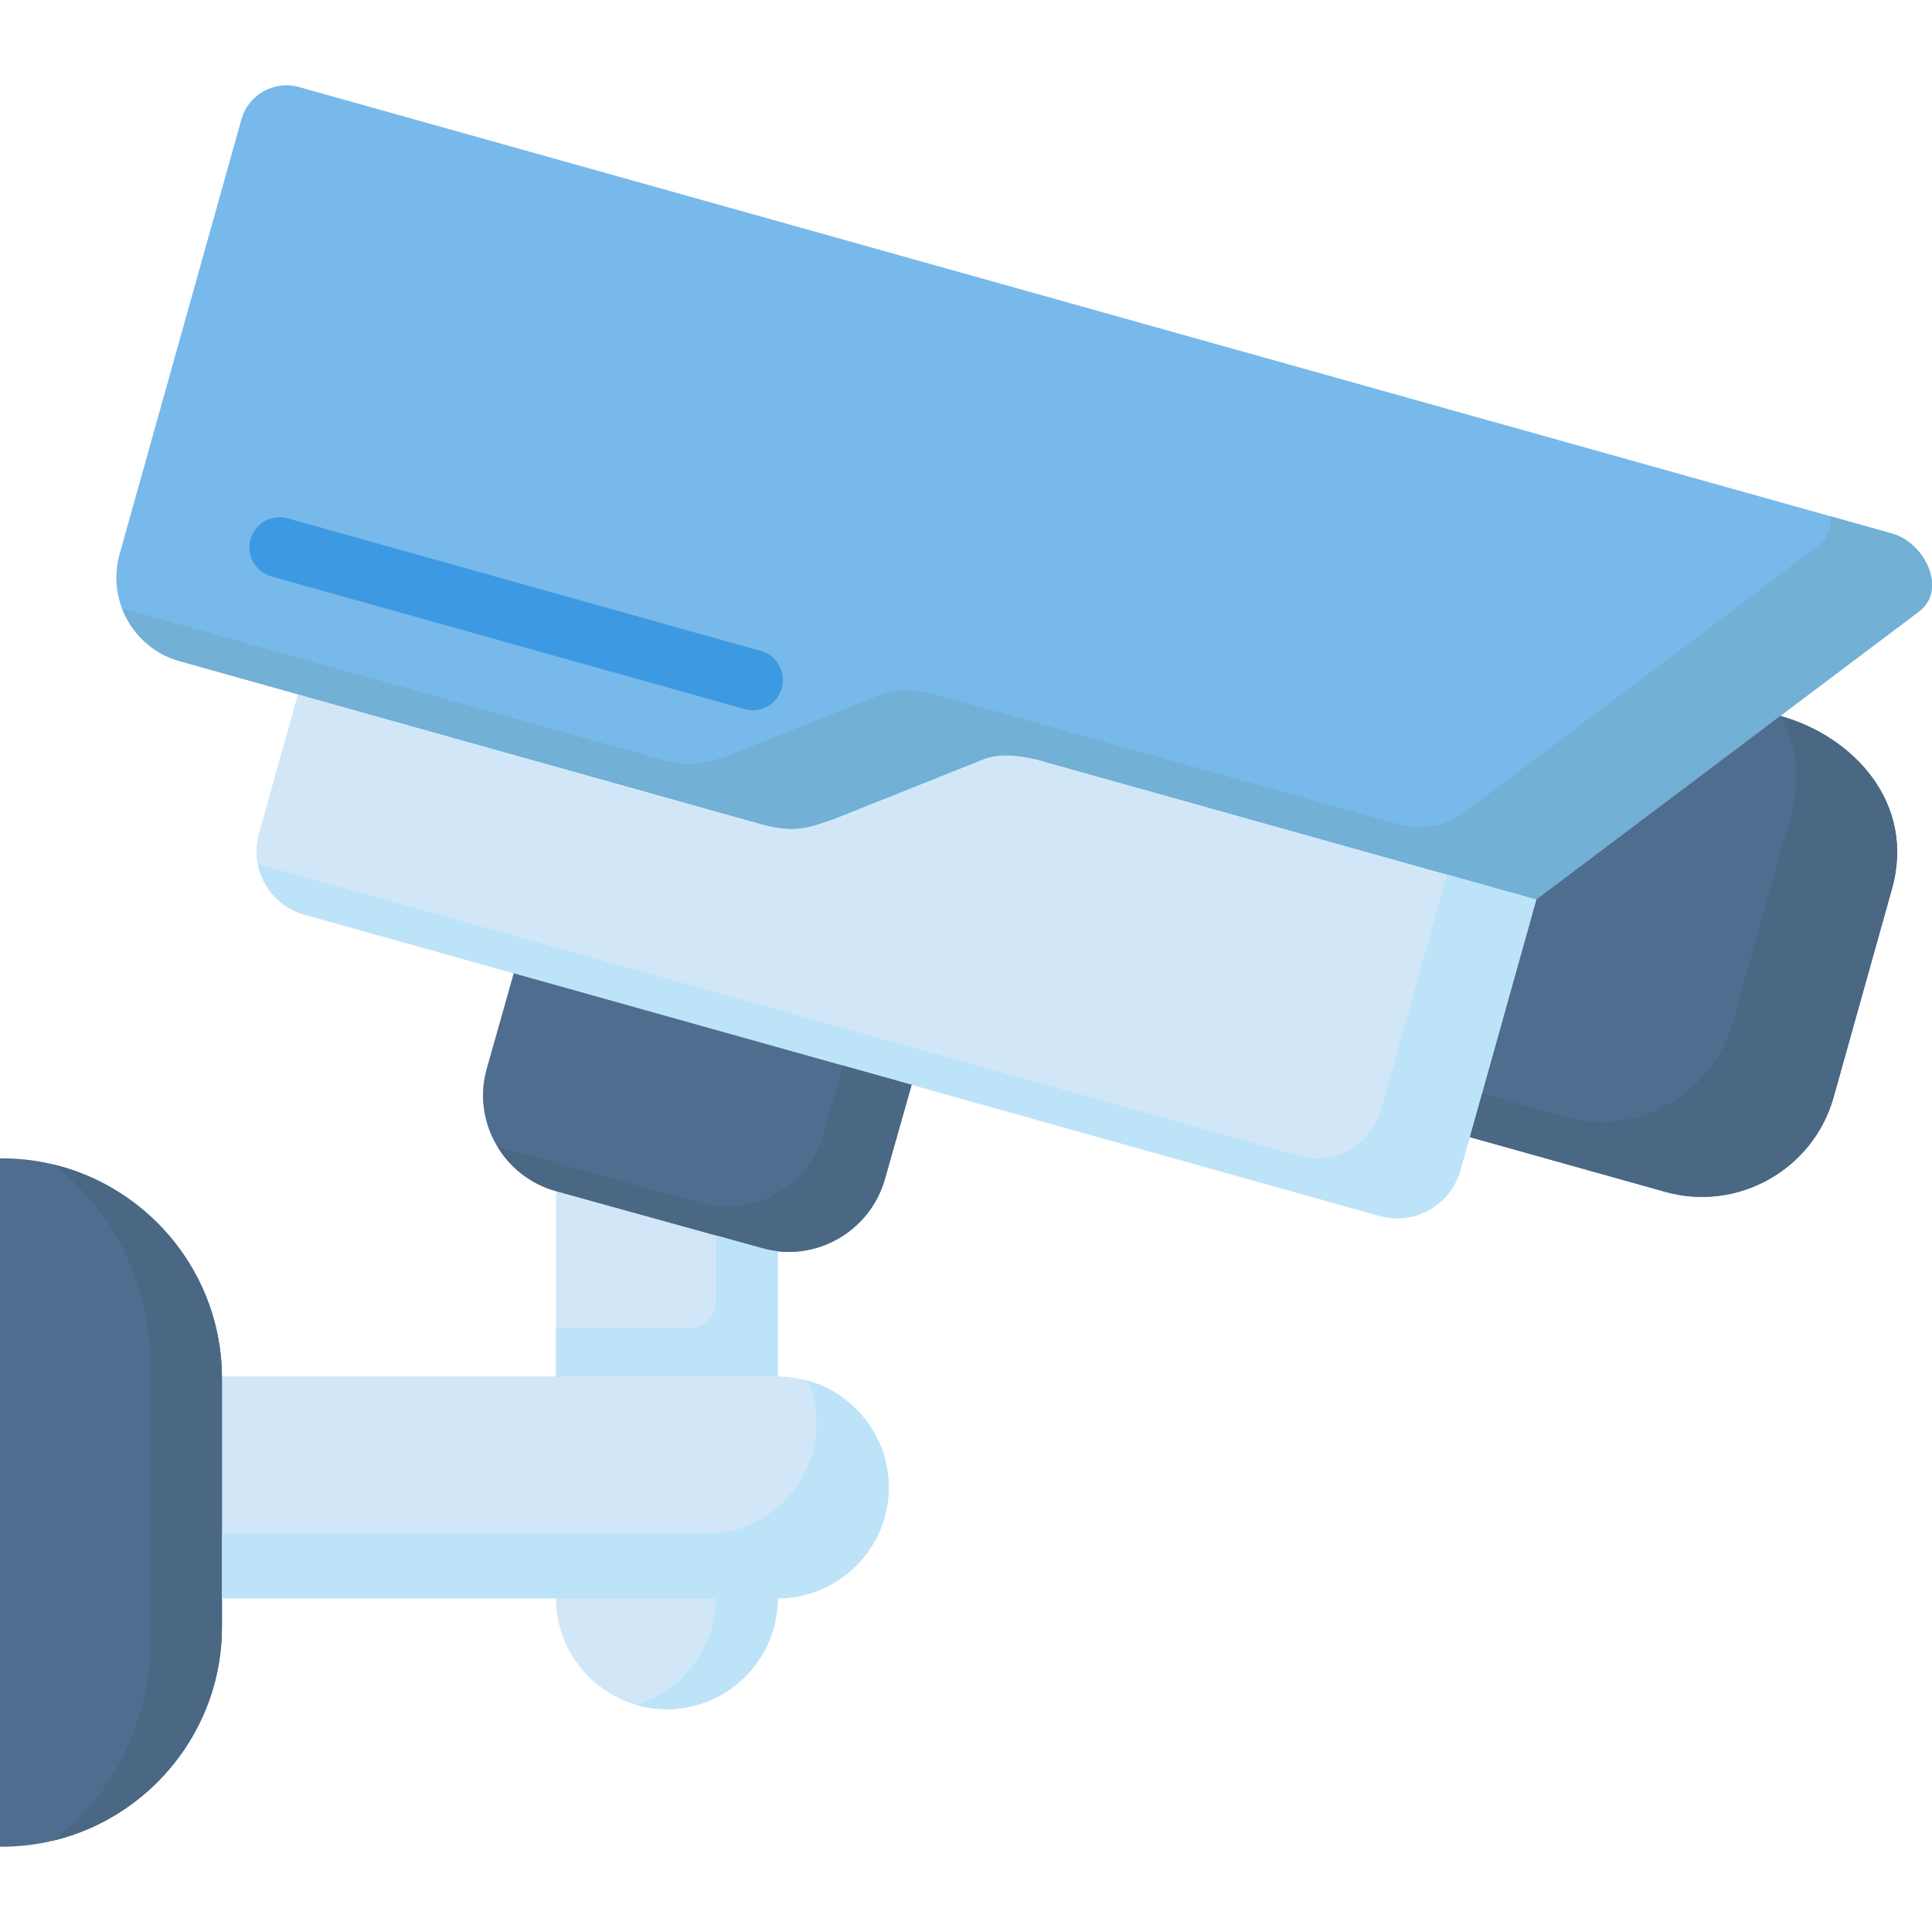 <svg id="Layer_1" enable-background="new 0 0 512 512" height="512" viewBox="0 0 512 512" width="512" xmlns="http://www.w3.org/2000/svg"><g><path d="m501.332 141.38-422.164-118.318c-6.52-1.814-13.323 2.013-15.165 8.532l-32.315 115.313c-3.401 12.189 3.742 24.888 15.902 28.29l31.363 8.79-10.358 36.99c-2.58 9.184 2.835 18.822 12.047 21.402l55.509 15.556-7.178 25.348c-3.94 13.918 4.422 28.517 18.369 32.372v49.124h-88.537c-.247-31.88-26.333-57.798-58.269-57.798h-.539v182.41h.539c32.088 0 58.28-26.164 58.28-58.28v-7.54h88.526c0 16.157 13.238 29.395 29.395 29.395s29.395-13.209 29.395-29.395c16.186 0 29.395-13.238 29.395-29.395s-13.21-29.395-29.395-29.395v-33.182c12.631 1.431 24.813-6.563 28.375-19.146l7.082-24.968 123.992 34.748c9.213 2.579 18.85-2.835 21.43-12.047l2.481-8.852.013.008 51.817 14.513c19.162 5.386 39.231-5.896 44.589-25.058l15.477-55.247c6.378-22.762-10.29-40.394-29.452-45.779l-.153-.047 36.805-27.704c7.426-5.613 1.701-18.142-7.257-20.636z" fill="#d1e7f8"/><path d="m79.168 23.061 422.164 118.318c8.957 2.494 14.684 15.024 7.257 20.636l-101.452 76.365-132.406-37.105c-5.811-1.361-10.488-1.531-14.145-.057l-39.316 15.704c-6.151 2.098-10.035 4.025-19.134 1.587l-154.545-43.313c-12.161-3.402-19.304-16.101-15.902-28.29l32.315-115.313c1.843-6.52 8.646-10.346 15.165-8.532z" fill="#78b9eb"/><path d="m501.332 141.38-16.253-4.555c.27 3.019-.693 5.933-3.364 7.952l-93.716 70.543c-4.875 3.67-11.183 4.857-17.058 3.21l-123.084-34.493c-5.811-1.361-10.488-1.531-14.145-.057l-39.316 15.704c-6.151 2.098-10.035 4.025-19.134 1.587l-142.921-40.055c2.502 6.587 7.976 11.947 15.249 13.982l154.545 43.313c9.099 2.438 12.983.51 19.134-1.587l39.316-15.704c3.657-1.474 8.334-1.304 14.145.057l132.406 37.105 101.452-76.365c7.427-5.613 1.701-18.142-7.257-20.636z" fill="#72b0d6"/><path d="m58.816 431.109v-65.877c0-32.088-26.192-58.252-58.28-58.252h-.539v182.41h.539c32.088 0 58.28-26.164 58.28-58.28z" fill="#4f6d8f"/><path d="m13.966 308.564c15.607 11.534 25.92 31.139 25.92 53.318v72.575c0 22.2-10.314 41.813-25.923 53.35 25.654-6.091 44.852-29.205 44.852-56.697v-65.877c0-27.467-19.197-50.576-44.849-56.668z" fill="#4a6784"/><g><path d="m199.503 188.216c-.715 0-1.441-.096-2.164-.299l-125.405-35.149c-4.254-1.192-6.736-5.608-5.544-9.862 1.192-4.255 5.608-6.739 9.862-5.544l125.405 35.149c4.254 1.192 6.736 5.608 5.544 9.862-.99 3.532-4.202 5.843-7.699 5.843z" fill="#3d9ae2"/></g><path d="m471.937 189.767-.153-.047-64.647 48.661-17.645 62.949.013.008 51.817 14.513c19.162 5.386 39.231-5.896 44.589-25.058l15.477-55.247c6.378-22.762-10.29-40.394-29.452-45.78z" fill="#4f6d8f"/><path d="m471.937 189.767-.153-.047-.007.005c4.145 7.324 5.671 16.159 2.929 25.946l-15.477 55.247c-5.357 19.162-25.427 30.444-44.589 25.058l-21.925-6.141-3.222 11.495.013.008 51.817 14.513c19.162 5.386 39.231-5.896 44.589-25.058l15.477-55.247c6.378-22.762-10.29-40.394-29.452-45.78z" fill="#4a6784"/><path d="m383.466 231.748-17.53 62.542c-2.58 9.213-12.217 14.627-21.43 12.047l-276.215-77.407c1.22 6.244 5.824 11.621 12.352 13.449l284.939 79.852c9.213 2.579 18.85-2.835 21.43-12.047l20.126-71.802z" fill="#bde3f9"/><path d="m136.152 257.934-7.178 25.348c-3.94 13.918 4.422 28.517 18.369 32.372l54.765 15.165c13.975 3.855 28.46-4.45 32.4-18.369l7.082-24.968z" fill="#4f6d8f"/><path d="m223.362 282.374-5.136 18.106c-3.94 13.918-18.425 22.224-32.4 18.369l-53.98-14.948c3.377 5.554 8.787 9.898 15.495 11.752l54.765 15.165c13.975 3.855 28.46-4.45 32.4-18.369l7.082-24.968z" fill="#4a6784"/><g fill="#bde3f9"><path d="m202.107 330.819-12.431-3.442v17.725c0 3.773-3.058 6.831-6.831 6.831h-35.503v12.845h58.791v-33.182c-1.34-.152-2.685-.408-4.025-.777z"/><path d="m189.676 423.569c0 13.326-8.976 24.626-21.163 28.207 2.614.768 5.372 1.189 8.225 1.189 16.157 0 29.395-13.209 29.395-29.395z"/><path d="m214.11 365.893c1.446 3.467 2.249 7.263 2.249 11.237 0 16.157-13.21 29.395-29.395 29.395h-128.148v17.043h147.316c16.186 0 29.395-13.238 29.395-29.395 0-13.398-9.086-24.78-21.418-28.28z"/></g></g></svg>